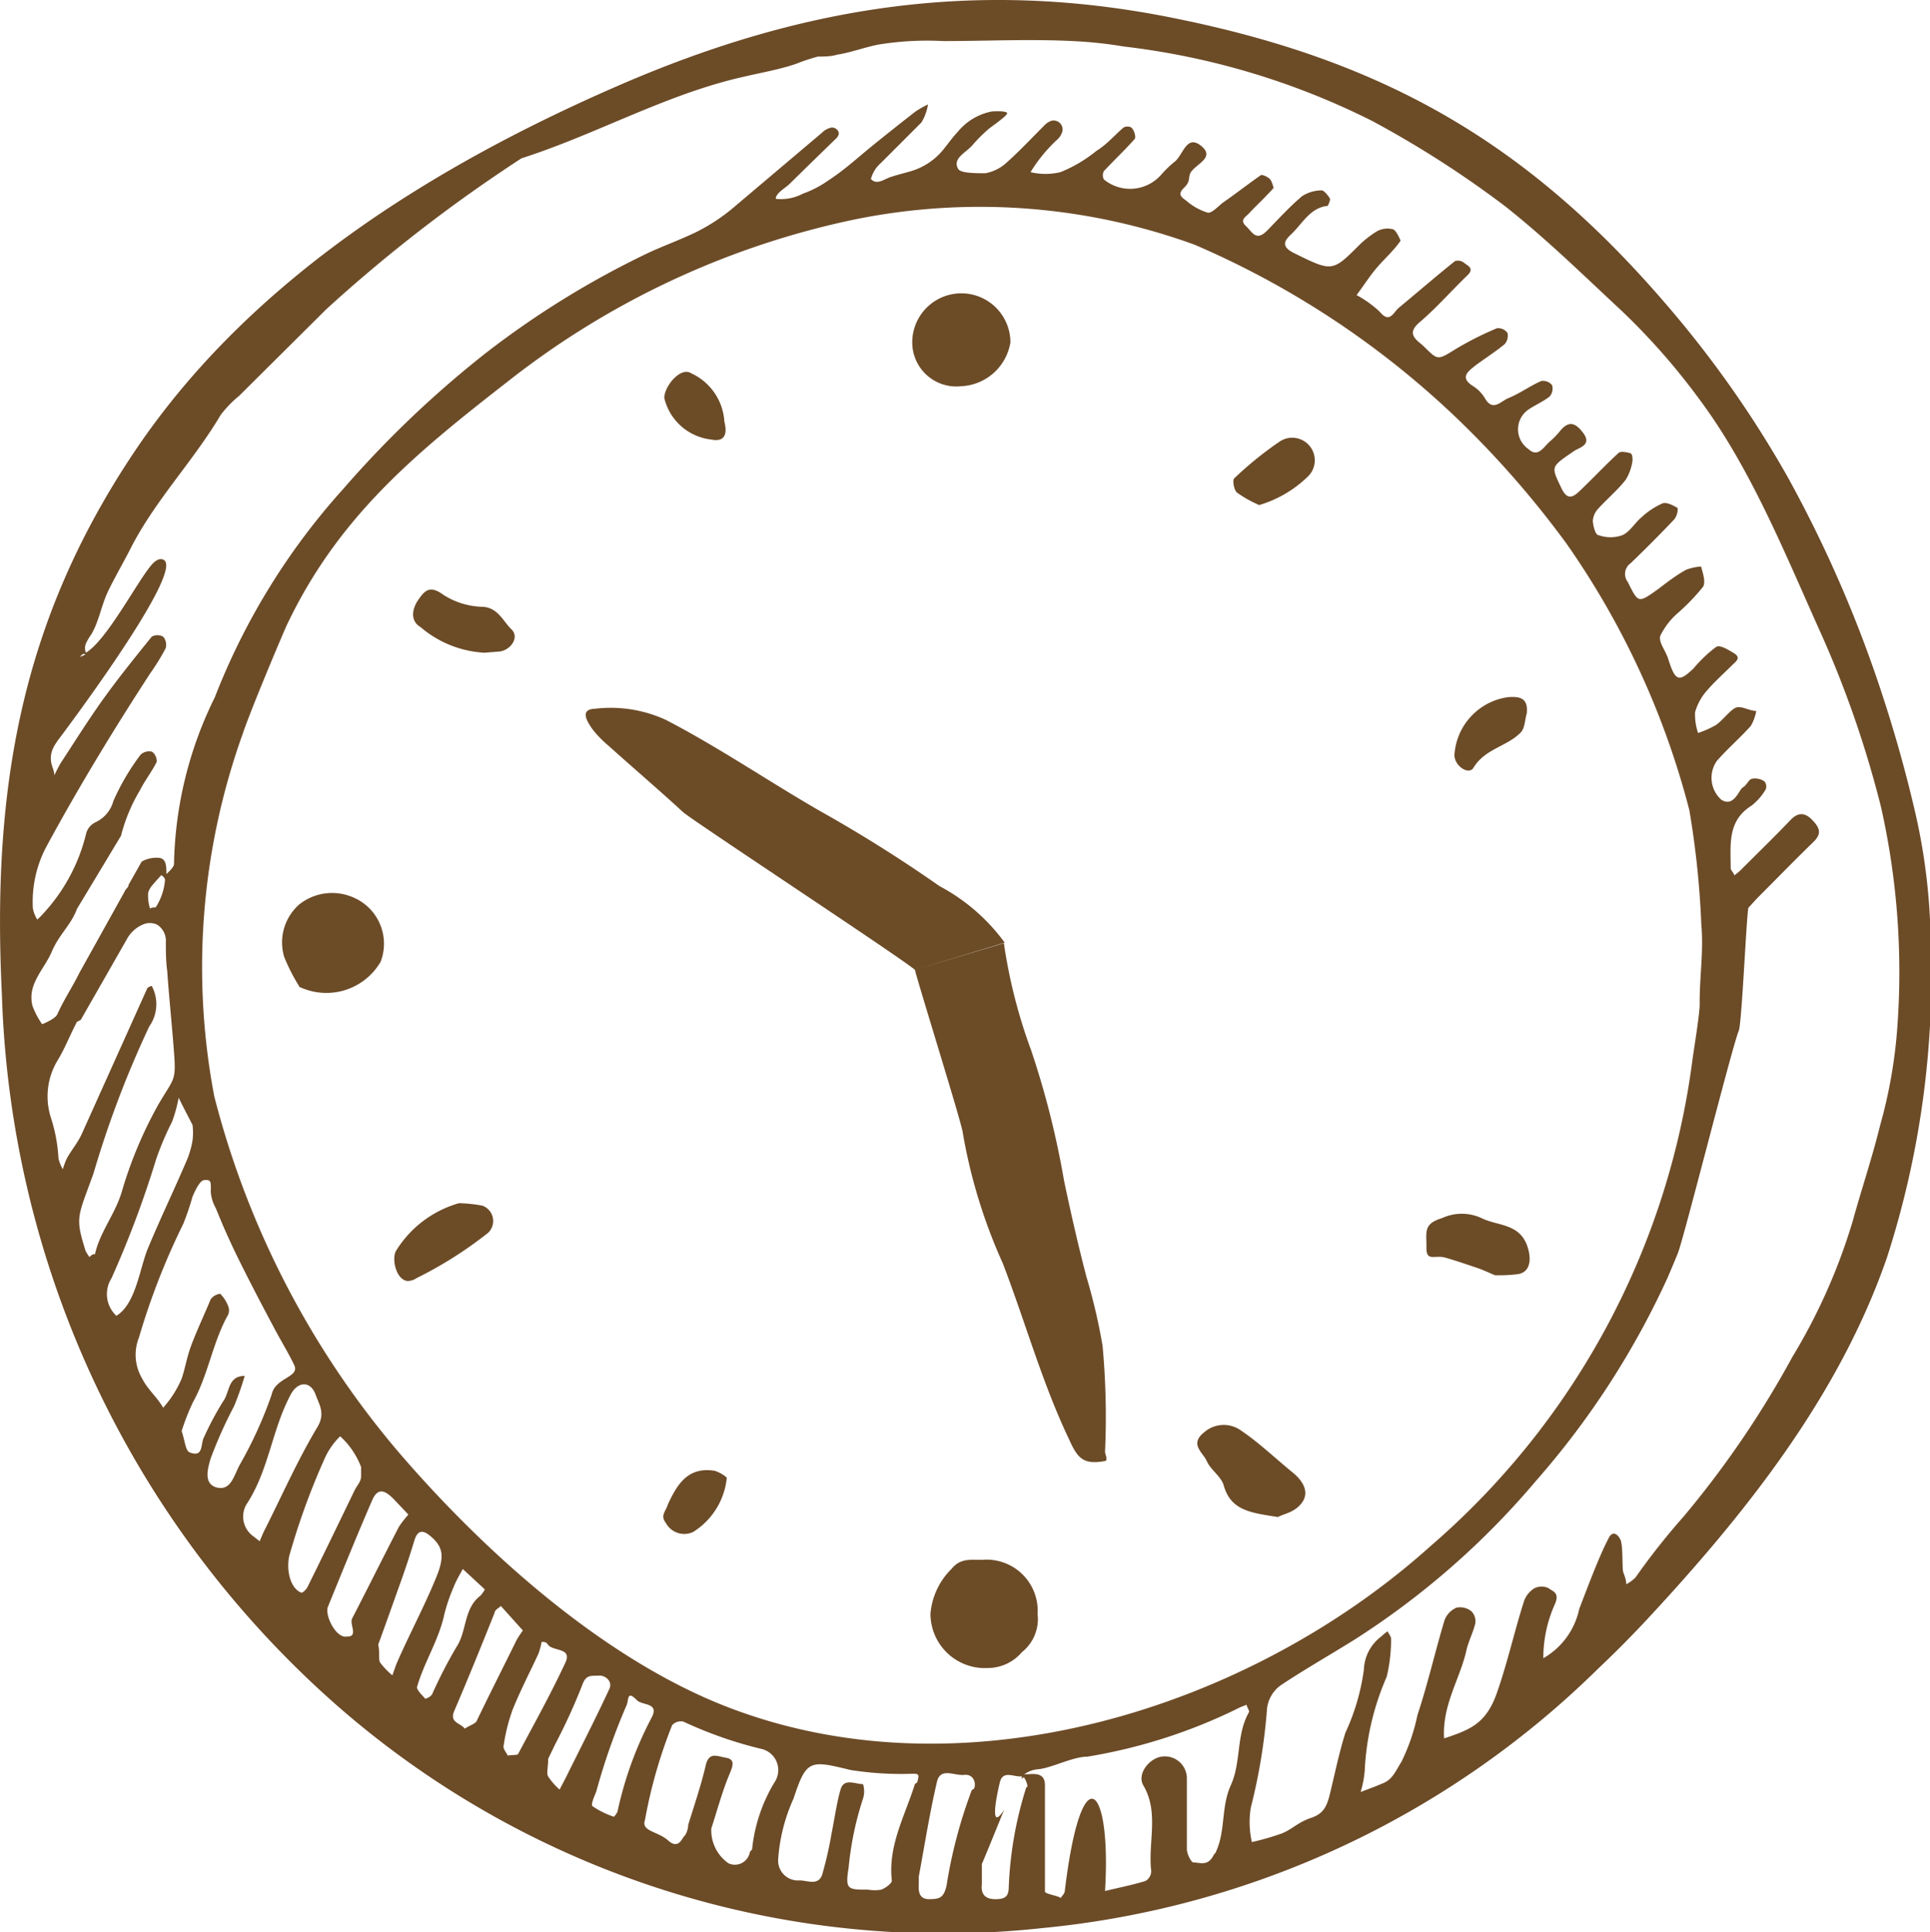 <svg xmlns="http://www.w3.org/2000/svg" viewBox="0 0 70.98 71.04"><defs><style>.cls-1{fill:#6c4b27;}</style></defs><title>Element 4</title><g id="Ebene_2" data-name="Ebene 2"><g id="Ebene_1-2" data-name="Ebene 1"><path class="cls-1" d="M36.92,34.68a19.34,19.34,0,0,0,1,3.93,31.91,31.91,0,0,1,1.21,4.79c.25,1.19.52,2.38.83,3.56a21.09,21.09,0,0,1,.59,2.53,28.5,28.5,0,0,1,.09,3.89c0,.08.12.32,0,.34-.78.14-1-.08-1.31-.77-1-2.09-1.62-4.34-2.45-6.5a19.72,19.72,0,0,1-1.47-4.79c0-.24-1.72-5.74-1.76-6m0,0c-.55-.47-8.2-5.5-8.53-5.8-.9-.83-1.83-1.62-2.74-2.44a4.14,4.14,0,0,1-.57-.58c-.3-.41-.44-.76.07-.78a4.86,4.86,0,0,1,2.61.41c1.93,1,3.76,2.25,5.65,3.34a52,52,0,0,1,4.41,2.77,7.05,7.05,0,0,1,2.4,2.08m-2.21,4.77"/><path class="cls-1" d="M11,36.26a6.93,6.93,0,0,1-.55-1.08A1.86,1.86,0,0,1,11,33.26,1.94,1.94,0,0,1,13,33a1.85,1.85,0,0,1,1,2.36,2.31,2.31,0,0,1-3,.92"/><path class="cls-1" d="M36.16,57.35a1.88,1.88,0,0,1,2,2,1.55,1.55,0,0,1-.58,1.4,1.64,1.64,0,0,1-1.24.58,2,2,0,0,1-2.12-2A2.63,2.63,0,0,1,35,57.68C35.34,57.26,35.75,57.37,36.16,57.35Z"/><path class="cls-1" d="M35.35,14.2a1.62,1.62,0,0,1-1.8-1.61,1.8,1.8,0,1,1,3.61,0A1.92,1.92,0,0,1,35.35,14.2Z"/><path class="cls-1" d="M47,55.78c-1-.16-1.74-.23-2-1.18-.1-.32-.48-.56-.62-.88s-.65-.62-.09-1.06a1.09,1.09,0,0,1,1.31-.09c.69.46,1.3,1.05,1.95,1.58.37.3.61.71.34,1.09S47.2,55.66,47,55.78Z"/><path class="cls-1" d="M55,46.89c-.05,0-.37-.17-.7-.28s-.76-.26-1.15-.37-.7.17-.69-.38-.13-.86.57-1.07a1.73,1.73,0,0,1,1.46,0c.59.29,1.37.19,1.67,1,.19.53.11,1-.35,1.06A5.68,5.68,0,0,1,55,46.89Z"/><path class="cls-1" d="M16.88,44.24a5.22,5.22,0,0,1,.86.09.6.6,0,0,1,.21,1A14.93,14.93,0,0,1,15.31,47a.57.57,0,0,1-.33.1c-.41-.05-.58-.8-.42-1.1A4,4,0,0,1,16.88,44.24Z"/><path class="cls-1" d="M17.82,24a3.94,3.94,0,0,1-2.35-.94c-.38-.22-.33-.65-.09-1s.43-.55.91-.2a2.78,2.78,0,0,0,1.41.45c.6,0,.79.52,1.11.83s-.06.81-.5.82Z"/><path class="cls-1" d="M46.31,18.57a4.32,4.32,0,0,1-.82-.46c-.11-.1-.17-.45-.1-.52a13.13,13.13,0,0,1,1.68-1.36.83.83,0,0,1,1,1.32A4.33,4.33,0,0,1,46.31,18.57Z"/><path class="cls-1" d="M56.15,26.23c-.07.24-.07.56-.23.71-.5.51-1.31.59-1.73,1.29-.17.28-.7-.06-.7-.47a2.29,2.29,0,0,1,2-2.13C55.88,25.61,56.21,25.65,56.15,26.23Z"/><path class="cls-1" d="M26.15,16.16a2,2,0,0,1-1.72-1.53c0-.42.6-1.17,1-.9a2.09,2.09,0,0,1,1.21,1.77C26.75,15.93,26.68,16.27,26.15,16.16Z"/><path class="cls-1" d="M26.73,54.33a2.66,2.66,0,0,1-1.24,2,.77.77,0,0,1-1-.33c-.22-.28,0-.43.07-.68.35-.76.75-1.4,1.73-1.24A1.3,1.3,0,0,1,26.73,54.33Z"/><path class="cls-1" d="M71,34.44a22.06,22.06,0,0,0-.56-4.55q-.5-2.16-1.19-4.27a46.33,46.33,0,0,0-3.52-8.11,39.38,39.38,0,0,0-4.53-6.41C56,5.07,50.62,2.11,42.84.6,35.74-.77,29.39.26,22.76,3.14c-6.91,3-13.61,7.2-17.81,13.46S-.3,29.05.07,36.58a36.31,36.31,0,0,0,12.29,26.1,33.84,33.84,0,0,0,26,8.21,33.72,33.72,0,0,0,20.44-9.56q.9-.85,1.74-1.75c3.67-3.94,7.1-8.26,8.86-13.35A33.77,33.77,0,0,0,71,34.44ZM3.14,24.06a.67.67,0,0,1-.2.09C3,24.09,3.07,24,3.14,24.06Zm.15,22.16A1.58,1.58,0,0,1,3.15,46c-.4-1.27-.29-1.24.29-2.86a37.22,37.22,0,0,1,2.05-5.4,1.42,1.42,0,0,0,.09-1.49.41.41,0,0,0-.16.08L3,41.71v0c-.14.3-.37.58-.53.86a2.89,2.89,0,0,0-.16.42,1.4,1.4,0,0,1-.16-.4,5.83,5.83,0,0,0-.28-1.5,2.56,2.56,0,0,1,.26-2.12c.26-.43.44-.9.67-1.34,0-.06.1-.09.17-.13l1.68-2.94h0A1.23,1.23,0,0,1,5.24,34a.63.63,0,0,1,.54,0,.7.7,0,0,1,.32.63c0,.36,0,.72.05,1.07.07,1,.17,1.94.25,3s0,.93-.57,1.9a15.44,15.44,0,0,0-1.34,3.18c-.24.85-.82,1.51-1,2.35C3.45,46.08,3.36,46.15,3.29,46.22ZM5.45,32.82a.75.75,0,0,1,.16-.28c.1-.12.21-.24.32-.36a.27.27,0,0,1,.14.16,2.17,2.17,0,0,1-.33,1c0,.05-.15,0-.22.07A1.52,1.52,0,0,1,5.45,32.82ZM4.28,48.38A1.09,1.09,0,0,1,4.1,47a37.27,37.27,0,0,0,1.64-4.37,10.94,10.94,0,0,1,.59-1.39,5.21,5.21,0,0,0,.24-.88c.17.35.35.69.51,1a2.28,2.28,0,0,1,0,.58,3.42,3.42,0,0,1-.18.65c-.47,1.11-1,2.2-1.46,3.31C5.13,46.65,5,47.94,4.28,48.38ZM8,54.7c-.56-.12-.34-.77-.25-1.08a16.11,16.11,0,0,1,.86-1.92A11.5,11.5,0,0,0,9,50.59c-.63,0-.55.61-.79.93a11.2,11.2,0,0,0-.71,1.33c-.13.23,0,.76-.53.55-.15-.06-.17-.44-.29-.78a8.29,8.29,0,0,1,.42-1.07c.56-1,.72-2.2,1.29-3.21a.41.41,0,0,0,0-.32,1.35,1.35,0,0,0-.29-.45.51.51,0,0,0-.35.2c-.22.53-.47,1.06-.68,1.6s-.24.88-.39,1.32A3.79,3.79,0,0,1,6,51.76c-.22-.39-.57-.67-.77-1.07a1.71,1.71,0,0,1-.12-1.51A25.87,25.87,0,0,1,6.74,45a9.81,9.81,0,0,0,.34-1c.1-.23.27-.6.43-.61s.23,0,.24.16a1.35,1.35,0,0,1,0,.24,1.39,1.39,0,0,0,.18.62l.27.65c.19.43.38.85.59,1.27.4.81.82,1.61,1.24,2.4.26.5.57,1,.79,1.46s-.7.45-.83,1.09a15.22,15.22,0,0,1-1.18,2.59C8.6,54.27,8.49,54.8,8,54.7ZM31.38,8.08A23.09,23.09,0,0,1,43.94,9,32.5,32.5,0,0,1,54.31,16.1,35.18,35.18,0,0,1,57.62,20a30.26,30.26,0,0,1,4.51,9.79A32.87,32.87,0,0,1,62.57,34c.09,1-.07,1.92-.06,2.92,0,.37-.21,1.64-.26,2a28.41,28.41,0,0,1-9.63,17.92c-6.67,6-17.2,9.31-25.93,5.9-4.48-1.75-8.8-5.61-11.93-9.23A32.7,32.7,0,0,1,7.88,40.31,25.4,25.4,0,0,1,8.92,27c.27-.81,1.26-3.18,1.62-4,1.9-4,4.71-6.31,8.17-9A30.8,30.8,0,0,1,31.38,8.08Zm-3.2-.5M9.55,56.67l-.23-.18a.89.89,0,0,1-.26-1.17c.83-1.25.94-2.77,1.64-4.06.26-.47.71-.49.9,0,.12.35.38.69.08,1.2-.75,1.25-1.34,2.6-2,3.9Zm1.53,1.89c-.4-.16-.56-.81-.44-1.36a26.13,26.13,0,0,1,1.29-3.55,2.64,2.64,0,0,1,.58-.84,2.93,2.93,0,0,1,.77,1.13c0,.05,0,.11,0,.33s-.14.32-.25.55c-.57,1.18-1.14,2.36-1.72,3.53C11.27,58.44,11.12,58.58,11.08,58.56Zm1.63,1.62c-.39,0-.77-.81-.65-1.1.53-1.3,1.06-2.61,1.62-3.9.19-.45.43-.44.8-.06l.54.57a3.56,3.56,0,0,0-.35.45c-.58,1.12-1.14,2.25-1.72,3.37C12.84,59.73,13.22,60.22,12.71,60.17Zm1.72,1.42a2.77,2.77,0,0,1-.45-.47c-.07-.12,0-.31-.07-.66.27-.74.59-1.64.91-2.54.15-.43.29-.86.42-1.29s.35-.36.59-.16c.49.41.52.78.2,1.55-.44,1.07-1,2.11-1.45,3.15C14.53,61.31,14.48,61.46,14.43,61.6Zm1.21.86c-.12-.14-.33-.33-.3-.44.26-.91.8-1.72,1-2.66a6.56,6.56,0,0,1,.34-1c.09-.23.22-.45.34-.67l.81.75a1,1,0,0,1-.16.23c-.63.48-.49,1.31-.89,1.9a17.32,17.32,0,0,0-.89,1.73A.43.43,0,0,1,15.64,62.46Zm1.45,1.1c-.14-.21-.58-.21-.38-.66.51-1.19,1-2.4,1.48-3.6,0-.1.15-.17.23-.25l.81.9a4.13,4.13,0,0,0-.23.35c-.49,1-1,2-1.48,3C17.45,63.39,17.24,63.46,17.09,63.56Zm1.59,1c-.05-.11-.18-.25-.16-.36a6.78,6.78,0,0,1,.33-1.33c.28-.7.63-1.37.95-2.06a2.68,2.68,0,0,0,.12-.44c.08,0,.18,0,.23.1.19.26.91.1.64.67-.53,1.14-1.15,2.25-1.74,3.36C19,64.54,18.85,64.52,18.68,64.55Zm1.9,1.24a2.48,2.48,0,0,1-.42-.48c-.07-.13,0-.32,0-.65l.26-.54a21.65,21.65,0,0,0,1-2.19c.14-.39.35-.31.6-.33s.52.22.39.49c-.51,1.1-1.06,2.17-1.6,3.26Zm2,1a3.08,3.08,0,0,1-.79-.39c-.07-.06.07-.36.14-.54a23.6,23.6,0,0,1,1.1-3.14c.11-.2,0-.62.4-.21.21.2.86.07.51.68a13.49,13.49,0,0,0-1.23,3.41A.52.52,0,0,1,22.63,66.74Zm5,1.29a.56.56,0,0,1-.79.42,1.48,1.48,0,0,1-.63-1.28c.22-.67.4-1.36.67-2,.12-.29.22-.54-.13-.6s-.63-.23-.75.3c-.17.73-.42,1.45-.64,2.17,0,.14-.06.33-.15.42s-.21.49-.59.15-1-.33-.85-.75a18,18,0,0,1,1-3.49.44.44,0,0,1,.41-.13,15.11,15.11,0,0,0,2.85,1,.8.8,0,0,1,.5,1.24A5.9,5.9,0,0,0,27.66,68Zm6.07-2.5c-.36,1.16-1,2.27-.85,3.56,0,.1-.23.27-.39.33a1.38,1.38,0,0,1-.48,0c-.76,0-.85,0-.72-.81a11.64,11.64,0,0,1,.53-2.54.89.89,0,0,0,0-.53c-.29,0-.69-.23-.82.18s-.23,1.1-.34,1.65a13.77,13.77,0,0,1-.34,1.49c-.14.43-.55.22-.83.22a.73.73,0,0,1-.79-.79,6.46,6.46,0,0,1,.56-2.21c.48-1.44.59-1.43,2.1-1.06a11.91,11.91,0,0,0,2.22.14C33.8,65.21,33.82,65.23,33.73,65.54Zm2.09.23a17.72,17.72,0,0,0-.93,3.52c-.11.46-.27.48-.62.49s-.42-.23-.4-.52c0-.11,0-.22,0-.31.22-1.18.4-2.34.67-3.49.13-.54.64-.21,1-.25S35.91,65.59,35.82,65.77Zm2-.09a13.82,13.82,0,0,0-.64,3.63c0,.34-.1.46-.45.47s-.59-.12-.54-.55c0-.16,0-.32,0-.74.36-.86.62-1.51.82-2-.49.77-.35-.21-.16-1,.11-.48.54-.18.81-.23l0,.1.07-.07A.78.78,0,0,1,37.79,65.68Zm6.91,2.45c-.22.46-.5.3-.76.3-.08,0-.23-.3-.24-.47,0-.87,0-1.74,0-2.61a.81.81,0,0,0-.94-.81c-.47.08-.9.65-.66,1.06.59,1,.16,2.11.29,3.15a.43.43,0,0,1-.21.36c-.49.15-1,.25-1.49.37.24-3.93-.87-5.08-1.48,0,0,.09-.1.17-.15.26-.06-.08-.58-.15-.58-.24,0-1.3,0-2.6,0-3.91,0-.52-.46-.4-.76-.4a1,1,0,0,1,.53-.19c.49-.05,1.26-.46,1.79-.46a19.76,19.76,0,0,0,5.63-1.82l.23-.09c0,.1.12.22.08.28-.47.83-.28,1.83-.66,2.67S45.09,67.32,44.7,68.13Zm8.46-4.24c-.08-1.26.59-2.21.82-3.26.08-.34.25-.66.33-1a.53.53,0,0,0-.15-.44.67.67,0,0,0-.54-.13.82.82,0,0,0-.44.45c-.35,1.16-.62,2.36-1,3.5a7.15,7.15,0,0,1-.59,1.72c-.2.31-.31.63-.66.78s-.56.22-.84.33a3.88,3.88,0,0,0,.15-.77A9.74,9.74,0,0,1,51,61.65a5.89,5.89,0,0,0,.16-1.4c0-.08-.09-.18-.13-.27a2.54,2.54,0,0,0-.23.19,1.59,1.59,0,0,0-.64,1.22,8.06,8.06,0,0,1-.68,2.32c-.23.73-.38,1.47-.56,2.21-.11.46-.22.76-.7.92s-.7.42-1.07.57a9.18,9.18,0,0,1-1.11.32A3.28,3.28,0,0,1,46,66.47a21.33,21.33,0,0,0,.6-3.67,1.23,1.23,0,0,1,.57-.88c.85-.56,1.74-1.07,2.61-1.61a29.45,29.45,0,0,0,6.7-5.85A30.55,30.55,0,0,0,61.32,47q.2-.46.39-.93c.22-.55,2-7.62,2.24-8.18.11-.3.28-4.2.35-4.51l.32-.35c.69-.69,1.38-1.4,2.08-2.08.32-.31.21-.53-.05-.8s-.51-.3-.8,0c-.6.63-1.23,1.24-1.84,1.85a2.84,2.84,0,0,1-.23.19c0-.09-.13-.18-.13-.27,0-.86-.13-1.74.77-2.3a2.09,2.09,0,0,0,.52-.6.29.29,0,0,0-.05-.29.61.61,0,0,0-.43-.1c-.14,0-.22.25-.36.32s-.33.76-.8.45a1.08,1.08,0,0,1-.16-1.42c.39-.45.85-.84,1.25-1.29a1.62,1.62,0,0,0,.2-.55c-.25,0-.55-.2-.75-.12s-.46.44-.72.63a3.4,3.4,0,0,1-.67.3,2.12,2.12,0,0,1-.11-.76,2,2,0,0,1,.43-.79c.28-.33.61-.62.92-.93.14-.14.37-.28.07-.46s-.52-.3-.65-.22a5,5,0,0,0-.82.78c-.55.53-.68.48-.94-.35-.09-.29-.36-.61-.29-.84a2.63,2.63,0,0,1,.67-.86,7.83,7.83,0,0,0,.9-.94c.11-.17,0-.5-.07-.75a1.9,1.9,0,0,0-.55.12c-.36.2-.69.45-1,.69-.78.56-.75.54-1.15-.25a.48.48,0,0,1,.11-.68c.55-.53,1.09-1.07,1.61-1.62a.63.63,0,0,0,.12-.41c-.17-.1-.41-.23-.56-.17a2.78,2.78,0,0,0-.77.51c-.25.21-.43.54-.71.66a1.29,1.29,0,0,1-.86,0c-.13,0-.21-.35-.22-.53a.73.73,0,0,1,.21-.46c.33-.36.71-.68,1-1.05a1.81,1.81,0,0,0,.25-.71c0-.08,0-.25-.09-.27s-.35-.09-.43,0c-.48.44-.93.92-1.4,1.37-.25.24-.47.4-.7-.09-.38-.8-.4-.76.46-1.35.18-.13.67-.22.36-.65s-.57-.48-.9-.05a2.8,2.8,0,0,1-.35.35c-.22.2-.43.6-.78.27a.88.88,0,0,1,0-1.45c.25-.17.54-.29.78-.48a.44.44,0,0,0,.09-.42.43.43,0,0,0-.4-.15c-.41.18-.79.46-1.21.63-.26.1-.57.52-.86,0a1.36,1.36,0,0,0-.46-.46c-.44-.29-.19-.5.06-.7s.77-.53,1.12-.82a.46.46,0,0,0,.11-.42.42.42,0,0,0-.39-.17,11.87,11.87,0,0,0-1.49.75c-.68.42-.67.44-1.16-.05l-.12-.11c-.32-.25-.49-.46-.06-.82.62-.53,1.16-1.15,1.75-1.72.27-.26,0-.35-.13-.46a.36.36,0,0,0-.33-.06c-.7.56-1.38,1.15-2.07,1.72-.2.17-.33.59-.7.14a4,4,0,0,0-.85-.61c.25-.33.47-.68.74-1s.61-.61.88-1c0,0-.15-.38-.28-.42a.81.81,0,0,0-.6.08A3.75,3.75,0,0,0,50,9C49,10,49,10,47.6,9.31c-.47-.23-.39-.44-.13-.68.42-.39.71-1,1.36-1.06,0,0,.11-.21.08-.27S48.7,7,48.61,7a1.35,1.35,0,0,0-.72.21c-.46.39-.86.83-1.28,1.26s-.55.06-.79-.16,0-.34.11-.46c.3-.32.62-.61.91-.94,0,0-.06-.25-.14-.33s-.28-.17-.33-.14c-.47.33-.92.68-1.38,1-.19.14-.41.4-.57.38a2.15,2.15,0,0,1-.79-.44c-.15-.11-.35-.22-.09-.47s.15-.37.24-.55c.18-.33.94-.56.39-1s-.66.38-1,.61a4.13,4.13,0,0,0-.47.46,1.52,1.52,0,0,1-2.1.17.32.32,0,0,1,0-.31c.37-.4.77-.77,1.13-1.18.05-.06,0-.3-.12-.42a.3.3,0,0,0-.29,0c-.33.28-.61.62-1,.86A5.11,5.11,0,0,1,39,6.33a2.38,2.38,0,0,1-1.1,0,5.67,5.67,0,0,1,.93-1.15.71.71,0,0,0,.24-.34.33.33,0,0,0-.43-.39.67.67,0,0,0-.25.18c-.45.45-.88.91-1.35,1.33a1.57,1.57,0,0,1-.8.41c-.35,0-.92,0-1-.16-.23-.39.3-.6.53-.88a5.51,5.51,0,0,1,.58-.58c.09-.08.71-.5.69-.59s-.48-.07-.57-.06a2.14,2.14,0,0,0-1.24.74c-.18.19-.33.4-.49.6a2.42,2.42,0,0,1-1.26.86c-.24.07-.49.13-.73.21s-.51.31-.72.07A1.18,1.18,0,0,1,32.39,6l.5-.5c.34-.34.68-.68,1-1a1.86,1.86,0,0,0,.24-.66,3.57,3.57,0,0,0-.46.26c-.54.42-1.07.84-1.6,1.27s-1,.87-1.6,1.26a3.86,3.86,0,0,1-.94.49,1.72,1.72,0,0,1-1,.19c0-.21.36-.4.5-.54l.57-.56,1.13-1.1a.34.34,0,0,0,.12-.19c0-.14-.14-.24-.27-.23a.69.69,0,0,0-.35.19L27.06,7.56a6.89,6.89,0,0,1-1.51,1c-.55.26-1.12.47-1.67.72a32.89,32.89,0,0,0-6,3.69,38.36,38.36,0,0,0-5.25,5,24.88,24.88,0,0,0-4.73,7.67A14.37,14.37,0,0,0,6.4,31.76c0,.12-.16.26-.28.38,0-.29,0-.58-.29-.6a1.11,1.11,0,0,0-.62.14l-.48.85c0,.1-.1.14-.14.24l-1.67,3c-.26.53-.58,1-.81,1.52-.07.15-.37.29-.56.37A3,3,0,0,1,1.2,37c-.22-.8.43-1.36.7-2s.72-1,.93-1.58l1.62-2.69a6.24,6.24,0,0,1,.69-1.66c.18-.36.44-.69.62-1.05a.42.42,0,0,0-.17-.38.45.45,0,0,0-.42.11,8.48,8.48,0,0,0-1,1.7,1.21,1.21,0,0,1-.67.79.64.64,0,0,0-.33.4,6.6,6.6,0,0,1-1.57,2.94,2.15,2.15,0,0,1-.23.23,1.23,1.23,0,0,1-.16-.4,4.32,4.32,0,0,1,.48-2.25c1.19-2.2,2.48-4.32,3.84-6.41a8,8,0,0,0,.56-.91A.45.45,0,0,0,6,23.41a.43.43,0,0,0-.42,0c-.59.73-1.18,1.46-1.73,2.22s-1.09,1.62-1.62,2.43a4.7,4.7,0,0,0-.23.45c0-.15-.08-.3-.11-.44-.1-.48.18-.76.45-1.13.43-.58,4.46-6,3.67-6.36-.17-.08-.35.08-.47.23C5,21.47,3.92,23.54,3.16,24a.45.45,0,0,1,0-.34,2.29,2.29,0,0,1,.2-.34c.28-.47.37-1.07.61-1.57s.53-1,.79-1.5c.9-1.81,2.33-3.26,3.36-5a4.15,4.15,0,0,1,.68-.7L12,11.37a55.71,55.71,0,0,1,7.18-5.55c2.78-.89,5.32-2.36,8.18-3,.64-.15,1.29-.26,1.91-.47a7.22,7.22,0,0,1,.81-.27c.23,0,.47,0,.71-.07.51-.08,1-.27,1.51-.37a11.16,11.16,0,0,1,2.39-.13c1.59,0,3.17-.08,4.76,0a15.41,15.41,0,0,1,1.88.2,27.42,27.42,0,0,1,9.14,2.74,37.51,37.51,0,0,1,4.88,3.13c1.53,1.21,2.84,2.5,4.25,3.81a24.44,24.44,0,0,1,2.92,3.32c1.91,2.57,3.17,5.75,4.49,8.67a38.57,38.57,0,0,1,2.17,6.3,27.67,27.67,0,0,1,.6,8.07,18.14,18.14,0,0,1-.64,3.65c-.29,1.18-.68,2.33-1,3.49a21.5,21.5,0,0,1-2.22,5,35.66,35.66,0,0,1-4,5.87A25.47,25.47,0,0,0,60.15,58a1.39,1.39,0,0,1-.34.25c0-.15-.06-.3-.11-.44s0-1-.11-1.21-.3-.34-.45,0c-.33.62-.81,1.91-1.06,2.56a2.74,2.74,0,0,1-1.32,1.81,4.8,4.8,0,0,1,.43-2c.18-.42-.1-.46-.23-.57a.58.58,0,0,0-.53,0,.9.9,0,0,0-.38.47c-.35,1.09-.6,2.24-1,3.38s-1,1.35-1.91,1.66V64s0-.09,0-.13"/></g></g></svg>